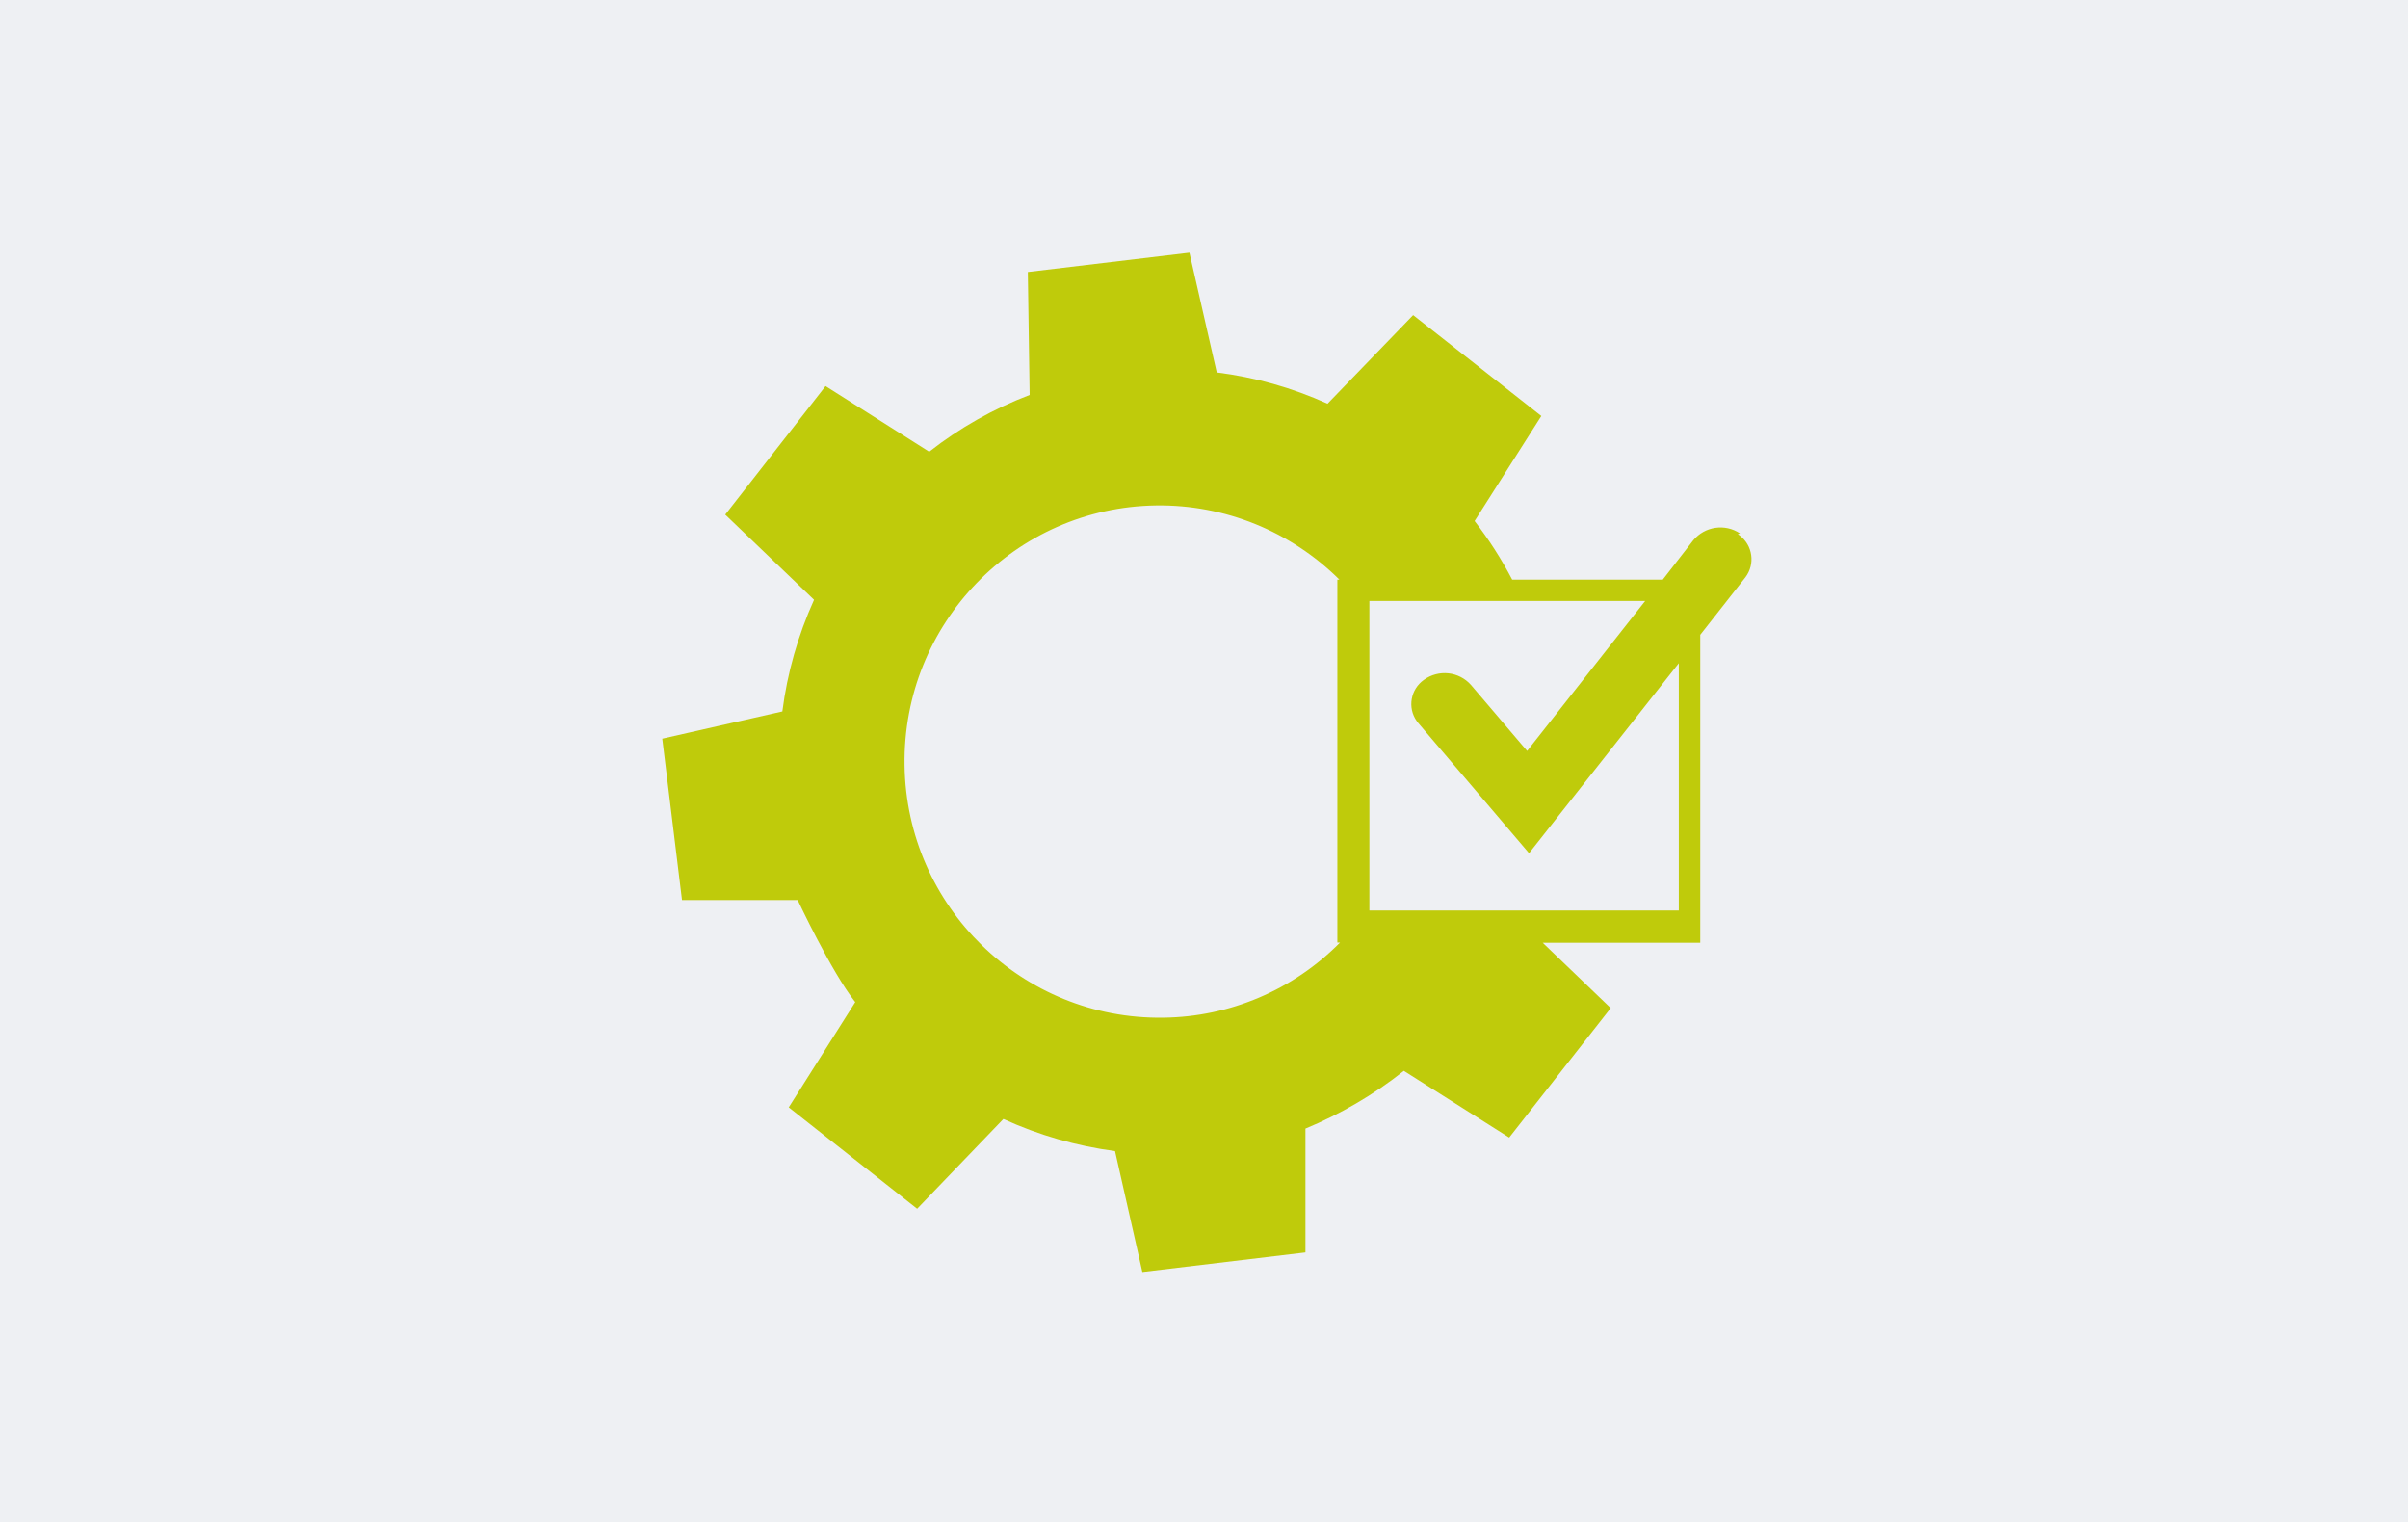 <?xml version="1.0" encoding="UTF-8"?>
<svg xmlns="http://www.w3.org/2000/svg" xmlns:xlink="http://www.w3.org/1999/xlink" id="Ebene_1" data-name="Ebene 1" viewBox="0 0 225.61 142.59">
  <defs>
    <style>
      .cls-1 {
        fill: none;
      }

      .cls-1, .cls-2, .cls-3 {
        stroke-width: 0px;
      }

      .cls-2 {
        fill: #eef0f3;
      }

      .cls-3 {
        fill: #bfcb0b;
      }

      .cls-4 {
        clip-path: url(#clippath);
      }
    </style>
    <clipPath id="clippath">
      <rect class="cls-1" x="61.3" y="23.3" width="103" height="96"></rect>
    </clipPath>
  </defs>
  <rect class="cls-2" width="225.61" height="142.59"></rect>
  <g class="cls-4">
    <path class="cls-3" d="m157.3,85.3h-29v-29h25.84l-11.06,14.05-5.26-6.18c-1.13-1.27-3.03-1.48-4.41-.48-1.25.88-1.56,2.6-.68,3.85.05.08.11.15.17.22l10.36,12.17,14.03-17.8v23.17Zm-32-31h0v34h.25c-4.38,4.44-10.33,6.97-16.56,7.04-13.2.19-24.06-10.41-24.24-23.66-.19-13.25,10.37-24.15,23.57-24.33,6.42-.09,12.61,2.42,17.17,6.95m37.53-4.33c-1.4-.94-3.29-.66-4.37.64l-2.86,3.69h-14.11c-1.01-1.93-2.19-3.77-3.52-5.49l6.25-9.84-12.01-9.45-8.02,8.3c-3.3-1.49-6.79-2.48-10.38-2.93l-2.56-11.22-15.14,1.81.17,11.52c-3.38,1.29-6.56,3.08-9.41,5.32l-9.71-6.15-9.4,12.04,8.32,7.98c-1.5,3.32-2.51,6.85-2.97,10.46l-11.25,2.55,1.85,15.12h10.84s3.13,6.69,5.39,9.56l-6.23,9.86,12.03,9.5,8.08-8.41c3.32,1.52,6.84,2.53,10.46,3.01l2.56,11.32,15.28-1.83v-11.6c3.19-1.32,6.37-3.14,9.22-5.41l9.87,6.25,9.51-12.13-6.37-6.12h14.76v-28.85l4.24-5.4c.92-1.23.68-2.98-.55-3.91-.06-.04-.11-.08-.17-.12"></path>
  </g>
</svg>
